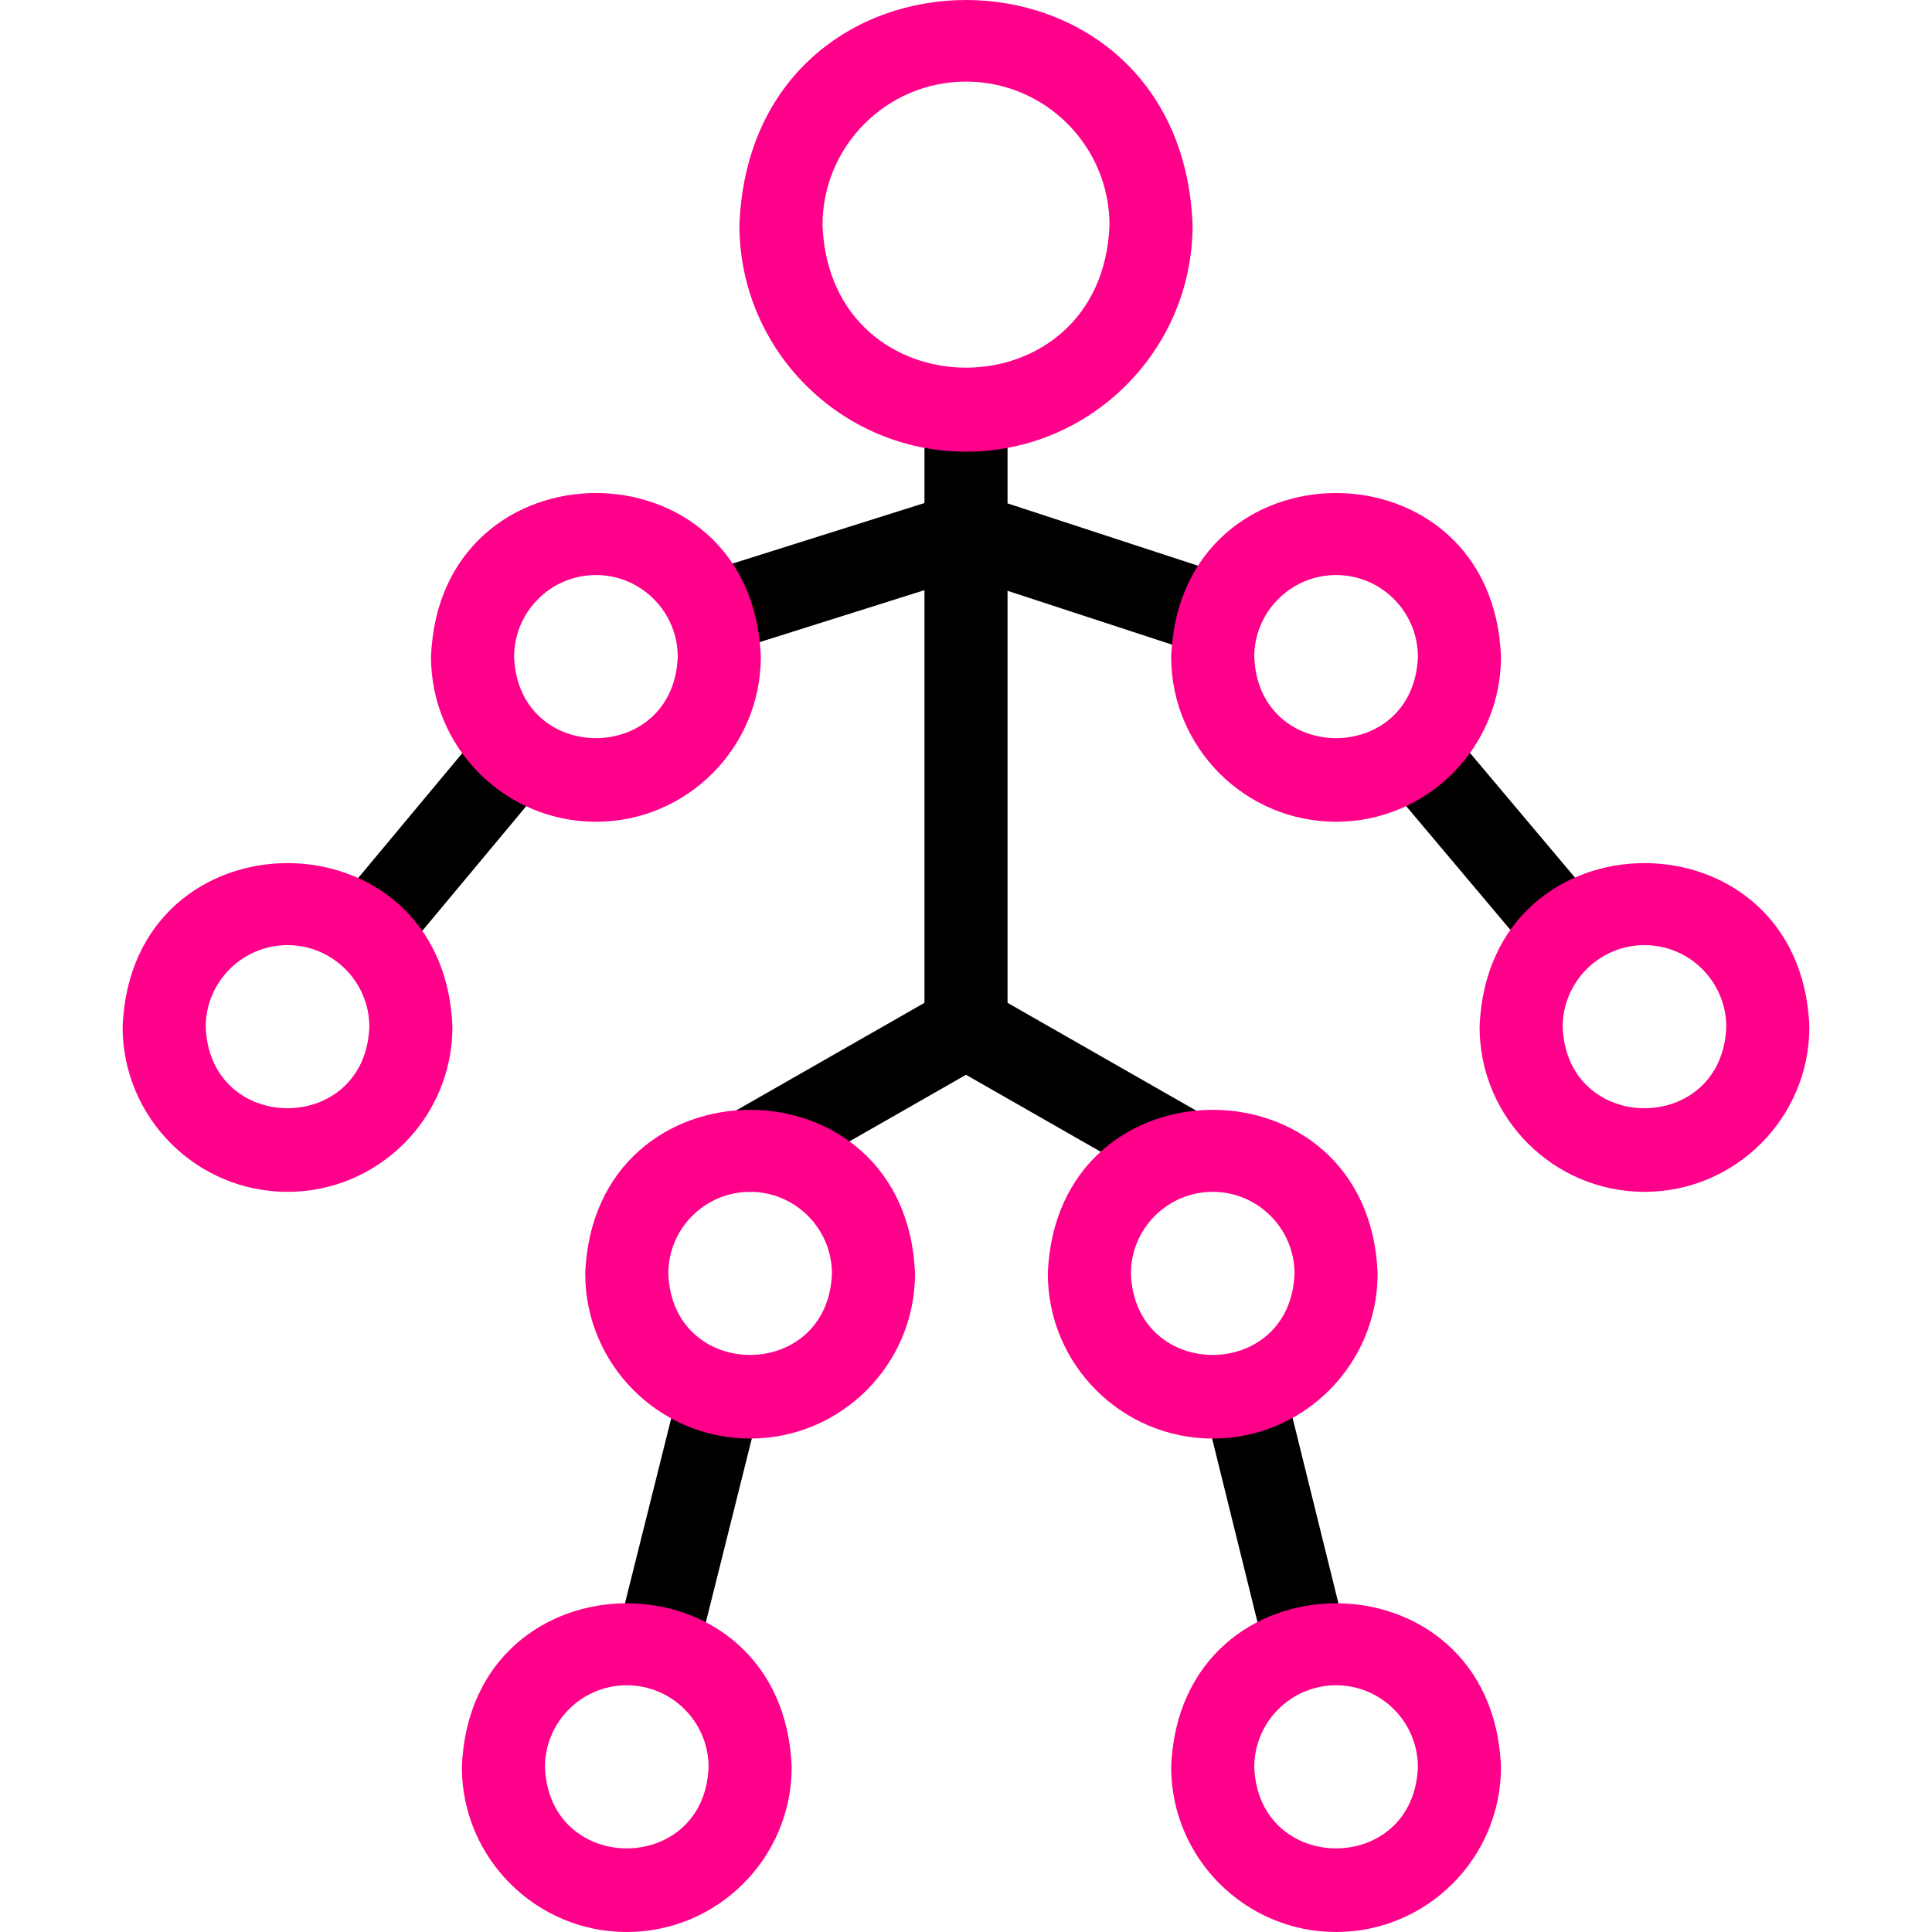 <?xml version="1.0" encoding="UTF-8"?>
<svg xmlns="http://www.w3.org/2000/svg" xmlns:xlink="http://www.w3.org/1999/xlink" version="1.1" id="Capa_1" x="0px" y="0px" viewBox="0 0 511.608 511.608" style="enable-background:new 0 0 511.608 511.608;" xml:space="preserve">
<g>
	<g>
		<path style="fill:#000000" d="M98.075,256.8c-2.484,0-4.981-0.836-7.039-2.552c-4.666-3.891-5.294-10.827-1.404-15.492l37.788-45.319    c3.891-4.667,10.826-5.297,15.493-1.404c4.666,3.891,5.294,10.827,1.404,15.492l-37.788,45.319    C104.353,255.453,101.225,256.8,98.075,256.8z"></path>
	</g>
	<g>
		<path style="fill:#000000" d="M413.661,256.417c-3.132,0-6.243-1.33-8.419-3.914l-38.17-45.319c-3.914-4.646-3.319-11.586,1.327-15.499    c4.648-3.916,11.587-3.32,15.5,1.327l38.17,45.319c3.914,4.646,3.319,11.586-1.327,15.499    C418.678,255.568,416.163,256.417,413.661,256.417z"></path>
	</g>
	<g>
		<path style="fill:#000000" d="M174.43,445.228c-0.883,0-1.78-0.107-2.676-0.331c-5.893-1.474-9.477-7.446-8.003-13.34l15.319-61.276    c1.473-5.894,7.445-9.475,13.339-8.004c5.894,1.474,9.477,7.446,8.003,13.34l-15.319,61.276    C183.843,441.892,179.358,445.228,174.43,445.228z"></path>
	</g>
	<g>
		<path style="fill:#000000" d="M345.221,444.207c-4.94,0-9.431-3.352-10.67-8.362l-15.319-61.957c-2.975-14.283,17.337-19.294,21.357-5.281    l15.319,61.957c1.459,5.897-2.141,11.861-8.038,13.319C346.983,444.102,346.095,444.207,345.221,444.207z"></path>
	</g>
	<path style="fill:#000000" d="M325.331,152.452l-58.527-19.151v-23.693c-0.541-14.579-21.464-14.568-22,0v23.601l-57.556,18.149   c-13.793,4.973-7.385,24.843,6.616,20.982l50.94-16.062v109.28l-51.624,29.5c-5.275,3.015-7.107,9.733-4.093,15.009   c3.015,5.273,9.734,7.105,15.008,4.093l51.709-29.549l51.709,29.549c5.179,2.986,11.977,1.23,15.008-4.093   c3.014-5.275,1.182-11.994-4.093-15.009l-51.624-29.5v-109.11l51.685,16.912c5.618,1.886,11.999-1.206,13.876-7.033   C334.254,160.553,331.105,154.341,325.331,152.452z"></path>
	<g>
		<path style="fill:#FF008A" d="M255.804,119.608c-33.084,0-60-26.916-60-60c3.017-79.489,116.996-79.467,120,0.001    C315.804,92.692,288.888,119.608,255.804,119.608z M255.804,21.608c-20.953,0-38,17.047-38,38c1.911,50.343,74.097,50.329,76,0    C293.804,38.655,276.757,21.608,255.804,21.608z"></path>
	</g>
	<g>
		<path style="fill:#FF008A" d="M157.804,217.608c-24.078,0-43.667-19.589-43.667-43.667c2.196-57.849,85.146-57.833,87.333,0.001    C201.471,198.019,181.882,217.608,157.804,217.608z M157.804,152.275c-11.947,0-21.667,9.72-21.667,21.666    c1.089,28.705,42.248,28.697,43.333,0C179.471,161.995,169.751,152.275,157.804,152.275z"></path>
	</g>
	<g>
		<path style="fill:#FF008A" d="M353.804,217.608c-24.078,0-43.667-19.589-43.667-43.667c2.196-57.849,85.146-57.833,87.333,0.001    C397.471,198.019,377.882,217.608,353.804,217.608z M353.804,152.275c-11.947,0-21.667,9.72-21.667,21.666    c1.089,28.705,42.248,28.697,43.333,0C375.471,161.995,365.751,152.275,353.804,152.275z"></path>
	</g>
	<g>
		<path style="fill:#FF008A" d="M76.138,315.608c-24.078,0-43.667-19.589-43.667-43.667c2.196-57.849,85.147-57.834,87.334,0.001    C119.804,296.019,100.215,315.608,76.138,315.608z M76.138,250.275c-11.947,0-21.667,9.72-21.667,21.666    c1.089,28.704,42.249,28.697,43.334,0C97.804,259.995,88.084,250.275,76.138,250.275z"></path>
	</g>
	<g>
		<path style="fill:#FF008A" d="M435.471,315.608c-24.078,0-43.666-19.589-43.666-43.667c2.196-57.85,85.147-57.833,87.334,0.001    C479.138,296.019,459.549,315.608,435.471,315.608z M435.471,250.275c-11.947,0-21.666,9.72-21.666,21.666    c1.089,28.705,42.249,28.697,43.334,0C457.138,259.995,447.418,250.275,435.471,250.275z"></path>
	</g>
	<g>
		<path style="fill:#FF008A" d="M165.971,511.608c-24.078,0-43.666-19.589-43.666-43.667c2.196-57.85,85.147-57.833,87.334,0.001    C209.638,492.019,190.049,511.608,165.971,511.608z M165.971,446.275c-11.947,0-21.666,9.72-21.666,21.666    c1.089,28.705,42.249,28.697,43.334,0C187.638,455.995,177.918,446.275,165.971,446.275z"></path>
	</g>
	<g>
		<path style="fill:#FF008A" d="M353.804,511.608c-24.078,0-43.667-19.589-43.667-43.667c2.196-57.849,85.146-57.833,87.333,0.001    C397.471,492.019,377.882,511.608,353.804,511.608z M353.804,446.275c-11.947,0-21.667,9.72-21.667,21.666    c1.089,28.705,42.248,28.697,43.333,0C375.471,455.995,365.751,446.275,353.804,446.275z"></path>
	</g>
	<g>
		<path style="fill:#FF008A" d="M198.638,380.941c-24.078,0-43.667-19.589-43.667-43.666c2.195-57.85,85.147-57.835,87.334,0.001    C242.304,361.352,222.715,380.941,198.638,380.941z M198.638,315.608c-11.947,0-21.667,9.72-21.667,21.667    c1.089,28.703,42.248,28.696,43.334,0C220.304,325.328,210.584,315.608,198.638,315.608z"></path>
	</g>
	<g>
		<path style="fill:#FF008A" d="M321.138,380.941c-24.078,0-43.667-19.589-43.667-43.666c2.195-57.85,85.147-57.835,87.334,0.001    C364.804,361.352,345.215,380.941,321.138,380.941z M321.138,315.608c-11.947,0-21.667,9.72-21.667,21.667    c1.089,28.703,42.248,28.696,43.334,0C342.804,325.328,333.084,315.608,321.138,315.608z"></path>
	</g>
</g>
<g>
</g>
<g>
</g>
<g>
</g>
<g>
</g>
<g>
</g>
<g>
</g>
<g>
</g>
<g>
</g>
<g>
</g>
<g>
</g>
<g>
</g>
<g>
</g>
<g>
</g>
<g>
</g>
<g>
</g>
</svg>
